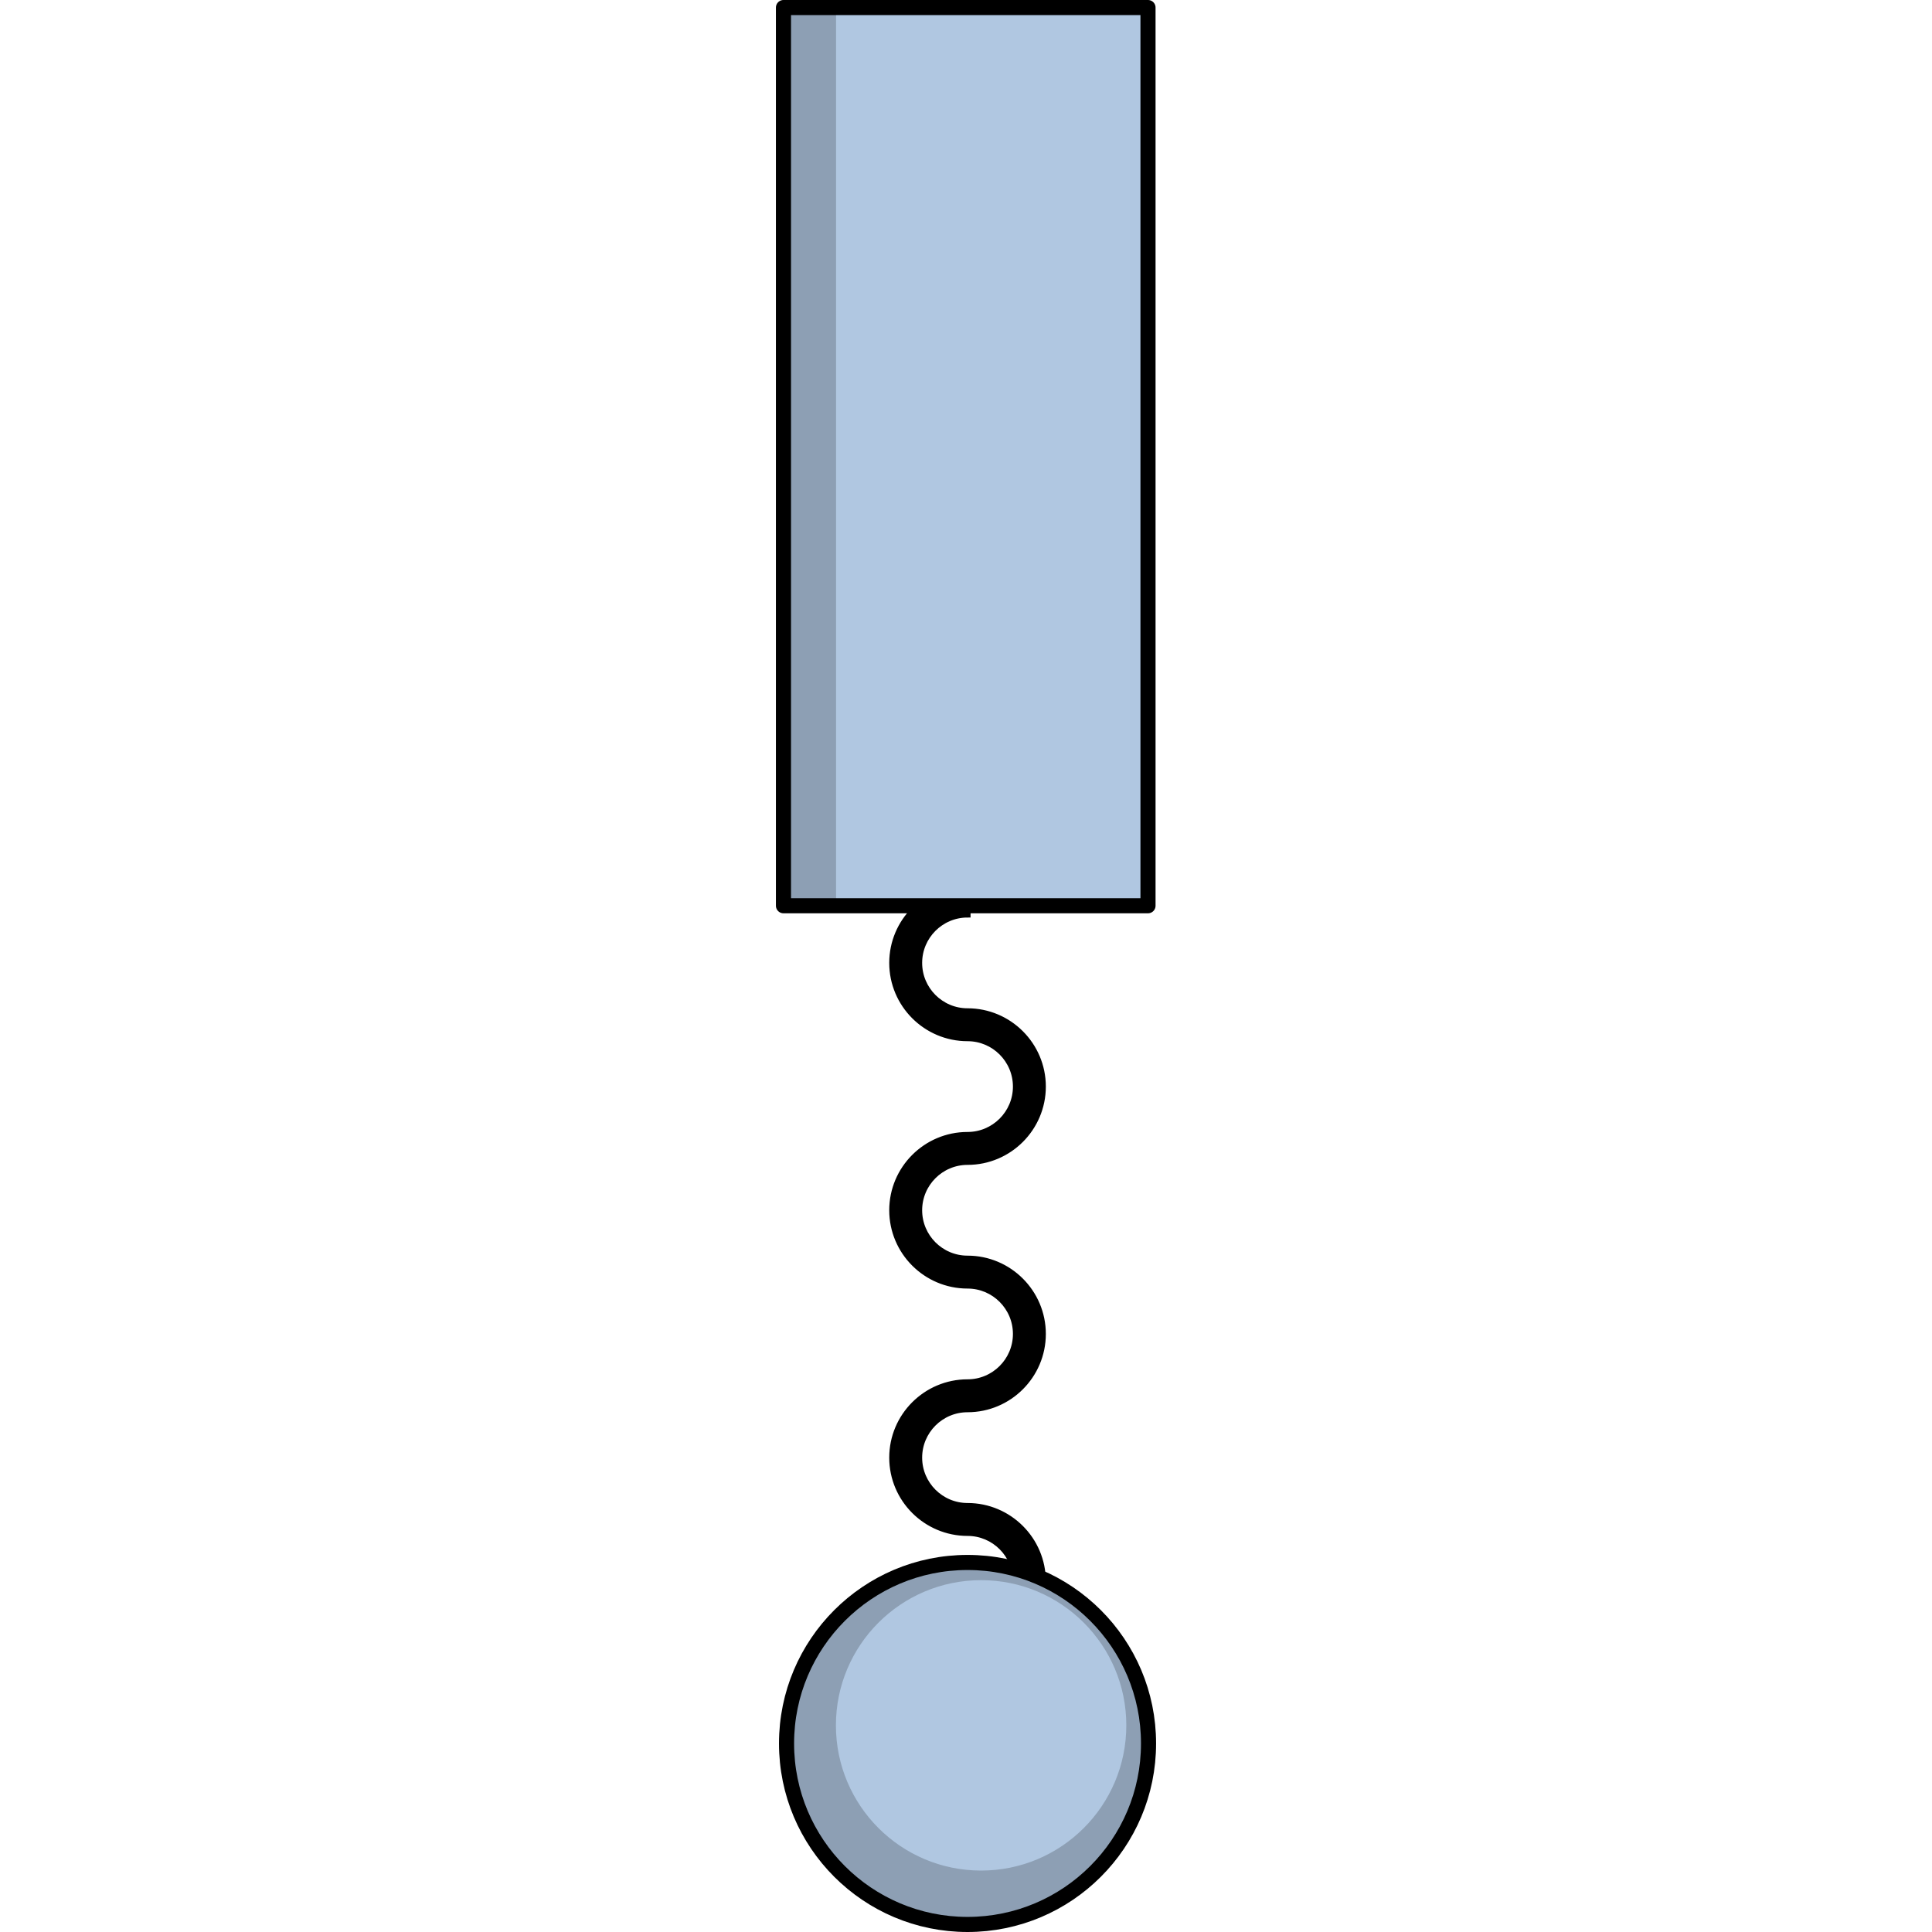 <?xml version="1.0" encoding="utf-8"?>
<!-- Created by: Science Figures, www.sciencefigures.org, Generator: Science Figures Editor -->
<svg version="1.1" id="Layer_1" xmlns="http://www.w3.org/2000/svg" xmlns:xlink="http://www.w3.org/1999/xlink" 
	 width="800px" height="800px" viewBox="0 0 62.961 319.969" enable-background="new 0 0 62.961 319.969"
	 xml:space="preserve">
<g>
	<g>
		<g>
			<path stroke="#000000" stroke-miterlimit="10" d="M31.735,274.356v-4.452c4.42,0,8.017-3.596,8.017-8.016
				c0-4.42-3.596-8.016-8.017-8.016c-6.875,0-12.468-5.592-12.468-12.467c0-6.876,5.593-12.468,12.468-12.468
				c4.42,0,8.017-3.595,8.017-8.016c0-4.42-3.596-8.015-8.017-8.015c-6.875,0-12.468-5.593-12.468-12.468
				c0-6.875,5.593-12.467,12.468-12.467c4.42,0,8.017-3.596,8.017-8.016c0-4.42-3.596-8.016-8.017-8.016
				c-6.875,0-12.468-5.592-12.468-12.467c0-6.875,5.593-12.467,12.468-12.467v4.451c-4.42,0-8.016,3.595-8.016,8.016
				c0,4.42,3.596,8.016,8.016,8.016c6.875,0,12.468,5.592,12.468,12.467c0,6.875-5.593,12.467-12.468,12.467
				c-4.42,0-8.016,3.596-8.016,8.016c0,4.421,3.596,8.016,8.016,8.016c6.875,0,12.468,5.593,12.468,12.467
				c0,6.875-5.593,12.468-12.468,12.468c-4.42,0-8.016,3.596-8.016,8.017c0,4.42,3.596,8.015,8.016,8.015
				c6.875,0,12.468,5.593,12.468,12.468C44.203,268.763,38.61,274.356,31.735,274.356z"/>
			<path id="changecolor_31_" fill="#B0C7E1" d="M61.711,288.744c0,16.554-13.421,29.975-29.976,29.975
				c-16.556,0-29.975-13.421-29.975-29.975c0-16.555,13.42-29.976,29.975-29.976C48.29,258.768,61.711,272.189,61.711,288.744z"/>
			<path opacity="0.2" d="M31.735,258.768c-16.556,0-29.975,13.42-29.975,29.976c0,16.554,13.42,29.975,29.975,29.975
				c16.555,0,29.976-13.421,29.976-29.975C61.711,272.189,48.29,258.768,31.735,258.768z M33.984,309.795
				c-13.281,0-24.047-10.767-24.047-24.048s10.766-24.047,24.047-24.047s24.047,10.766,24.047,24.047S47.265,309.795,33.984,309.795
				z"/>
			
				<path fill="none" stroke="#000000" stroke-width="2.5" stroke-linecap="round" stroke-linejoin="round" stroke-miterlimit="10" d="
				M61.711,288.744c0,16.554-13.421,29.975-29.976,29.975c-16.556,0-29.975-13.421-29.975-29.975
				c0-16.555,13.42-29.976,29.975-29.976C48.29,258.768,61.711,272.189,61.711,288.744z"/>
		</g>
		
			<rect id="changecolor_25_" x="1.25" y="1.25" transform="matrix(-1 -4.489266e-11 4.489266e-11 -1 62.873 151.255)" fill="#B0C7E1" width="60.373" height="148.755"/>
		
			<rect id="changecolor_26_" x="1.25" y="1.25" transform="matrix(-1 -4.469104e-11 4.469104e-11 -1 11.21 151.255)" opacity="0.2" width="8.71" height="148.755"/>
		
			<rect x="1.25" y="1.25" transform="matrix(-1 -4.489266e-11 4.489266e-11 -1 62.873 151.255)" fill="none" stroke="#000000" stroke-width="2.5" stroke-linecap="round" stroke-linejoin="round" stroke-miterlimit="10" width="60.373" height="148.755"/>
	</g>
</g>
</svg>